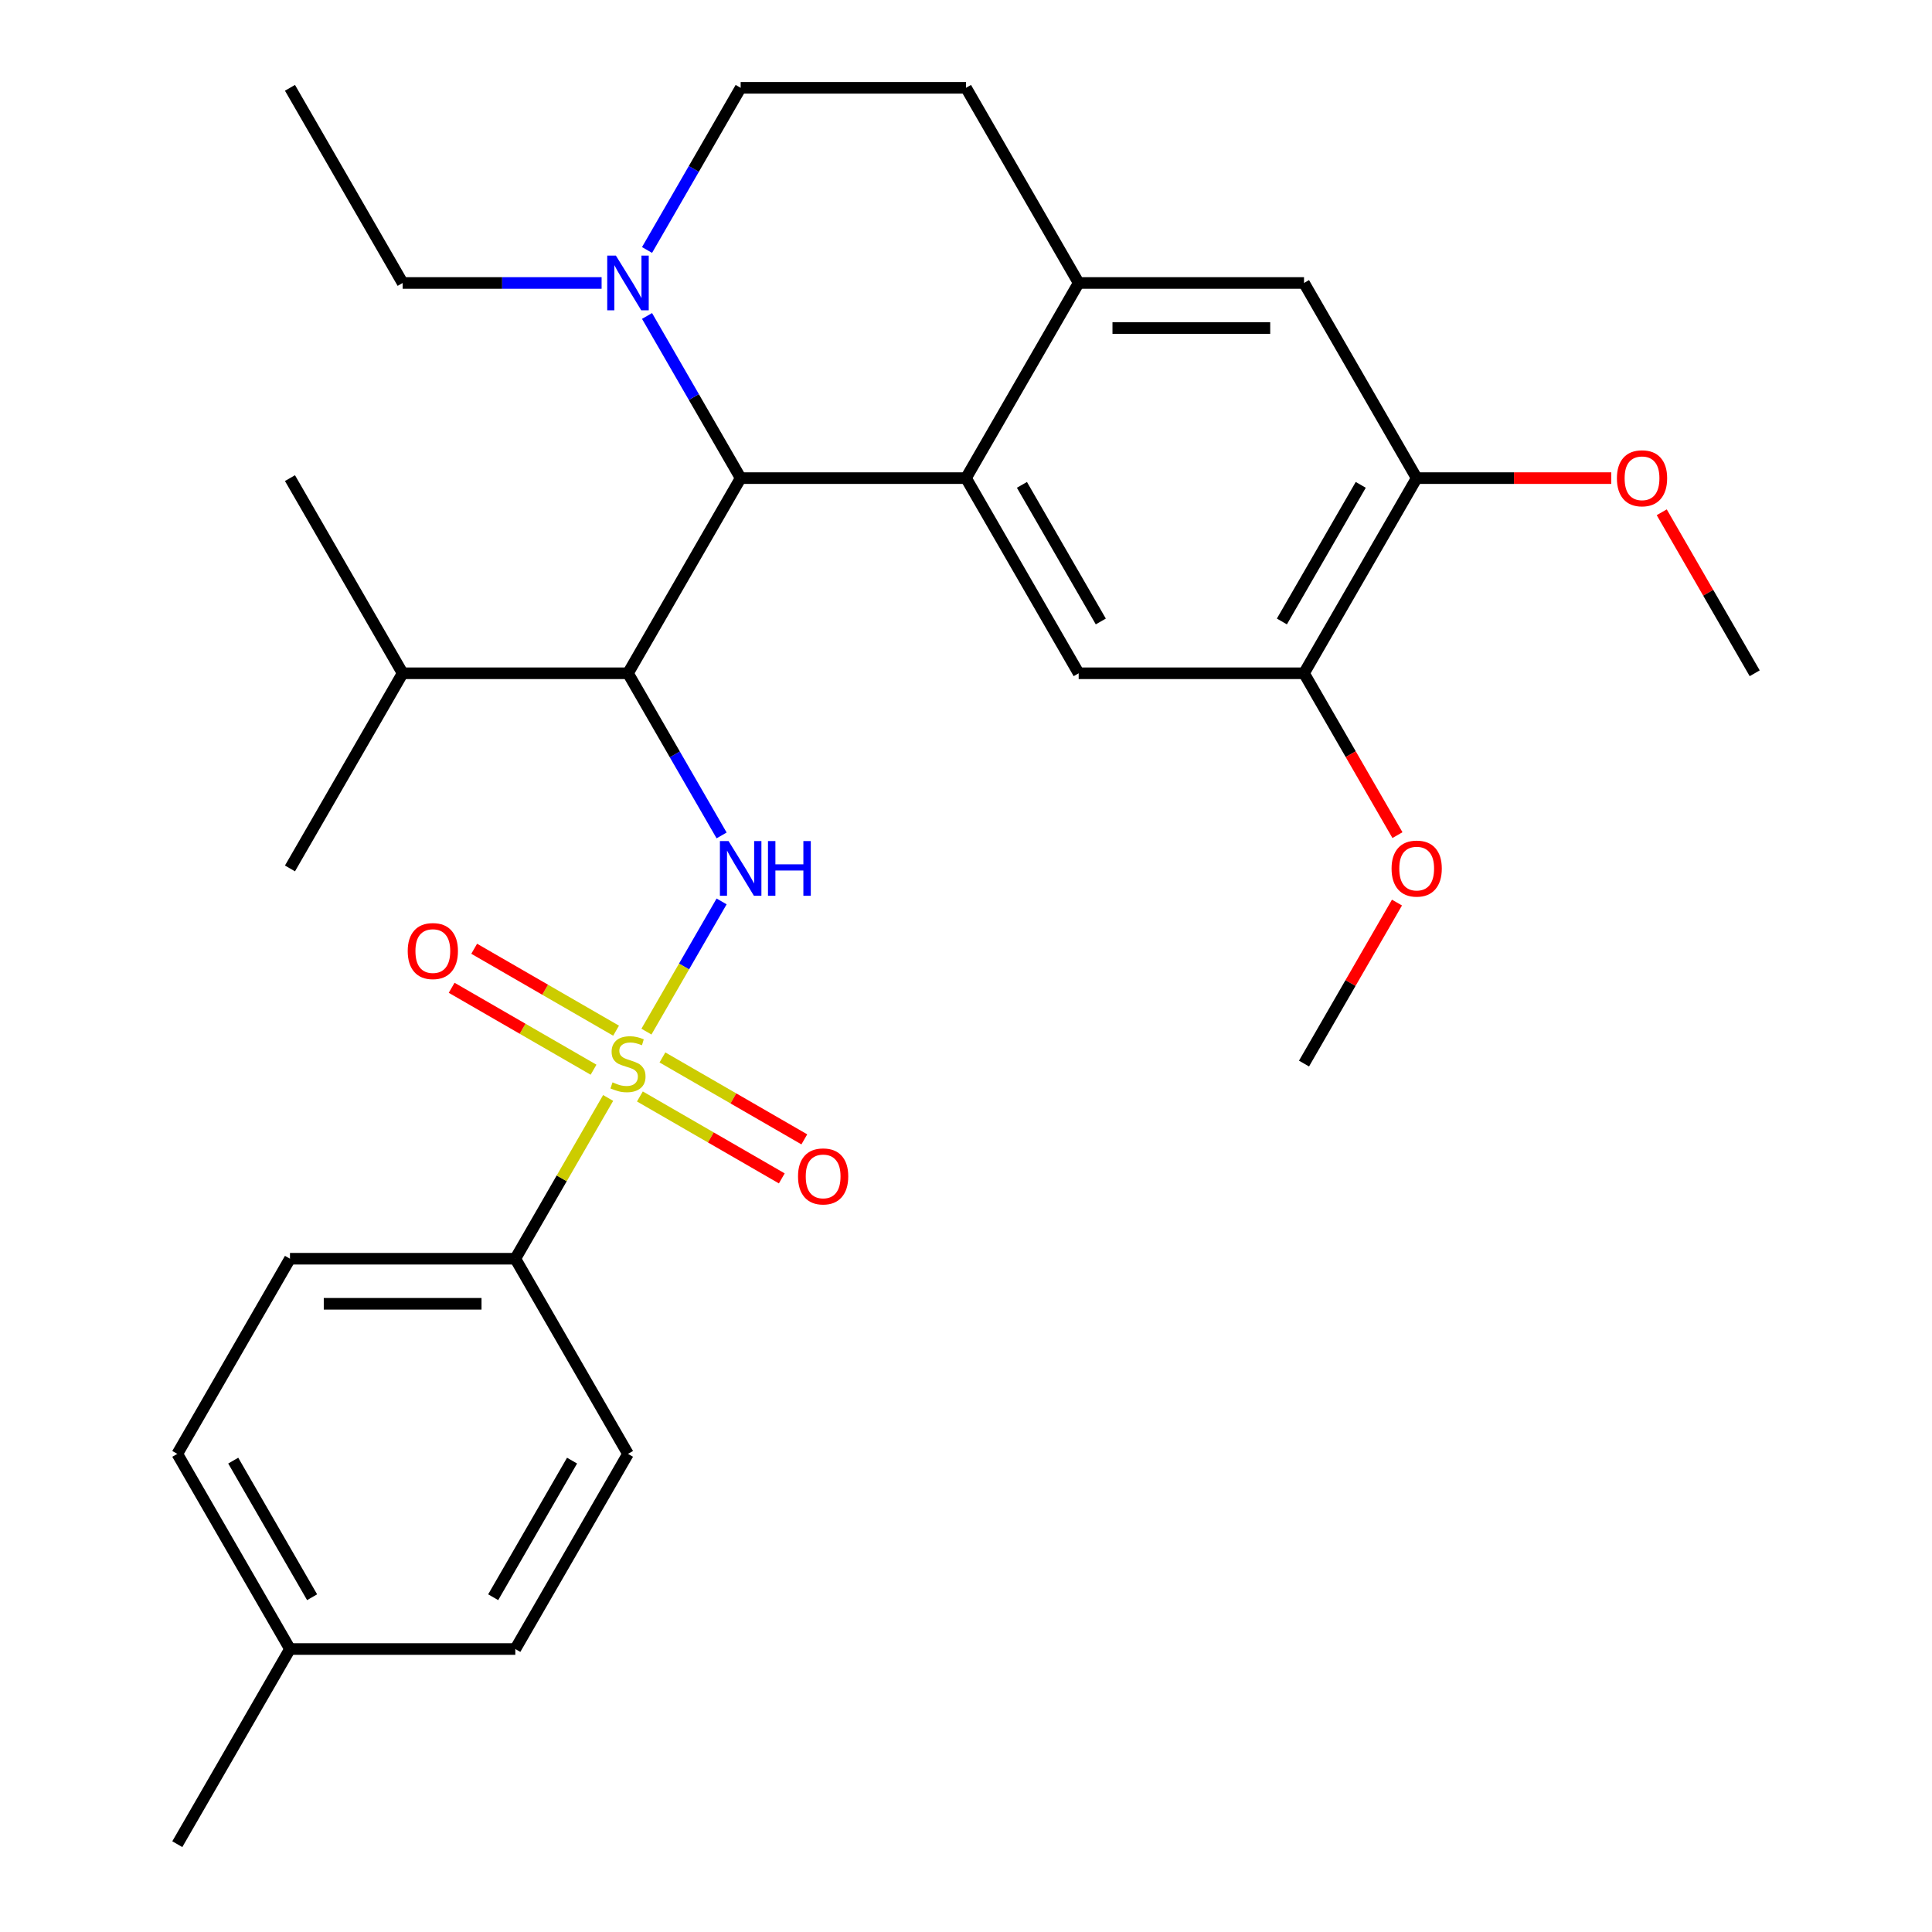 <?xml version='1.0' encoding='iso-8859-1'?>
<svg version='1.1' baseProfile='full'
              xmlns='http://www.w3.org/2000/svg'
                      xmlns:rdkit='http://www.rdkit.org/xml'
                      xmlns:xlink='http://www.w3.org/1999/xlink'
                  xml:space='preserve'
width='1000px' height='1000px' viewBox='0 0 1000 1000'>
<!-- END OF HEADER -->
<rect style='opacity:1.0;fill:#FFFFFF;stroke:none' width='1000' height='1000' x='0' y='0'> </rect>
<path class='bond-0' d='M 266.727,651.515 L 150.091,651.515' style='fill:none;fill-rule:evenodd;stroke:#000000;stroke-width:6px;stroke-linecap:butt;stroke-linejoin:miter;stroke-opacity:1' />
<path class='bond-0' d='M 249.232,674.842 L 167.586,674.842' style='fill:none;fill-rule:evenodd;stroke:#000000;stroke-width:6px;stroke-linecap:butt;stroke-linejoin:miter;stroke-opacity:1' />
<path class='bond-1' d='M 266.727,651.515 L 325.045,752.525' style='fill:none;fill-rule:evenodd;stroke:#000000;stroke-width:6px;stroke-linecap:butt;stroke-linejoin:miter;stroke-opacity:1' />
<path class='bond-2' d='M 266.727,651.515 L 290.749,609.908' style='fill:none;fill-rule:evenodd;stroke:#000000;stroke-width:6px;stroke-linecap:butt;stroke-linejoin:miter;stroke-opacity:1' />
<path class='bond-2' d='M 290.749,609.908 L 314.771,568.301' style='fill:none;fill-rule:evenodd;stroke:#CCCC00;stroke-width:6px;stroke-linecap:butt;stroke-linejoin:miter;stroke-opacity:1' />
<path class='bond-3' d='M 373.505,466.571 L 354.051,500.266' style='fill:none;fill-rule:evenodd;stroke:#0000FF;stroke-width:6px;stroke-linecap:butt;stroke-linejoin:miter;stroke-opacity:1' />
<path class='bond-3' d='M 354.051,500.266 L 334.596,533.962' style='fill:none;fill-rule:evenodd;stroke:#CCCC00;stroke-width:6px;stroke-linecap:butt;stroke-linejoin:miter;stroke-opacity:1' />
<path class='bond-4' d='M 373.505,432.419 L 349.275,390.452' style='fill:none;fill-rule:evenodd;stroke:#0000FF;stroke-width:6px;stroke-linecap:butt;stroke-linejoin:miter;stroke-opacity:1' />
<path class='bond-4' d='M 349.275,390.452 L 325.045,348.485' style='fill:none;fill-rule:evenodd;stroke:#000000;stroke-width:6px;stroke-linecap:butt;stroke-linejoin:miter;stroke-opacity:1' />
<path class='bond-5' d='M 318.881,533.478 L 282.159,512.277' style='fill:none;fill-rule:evenodd;stroke:#CCCC00;stroke-width:6px;stroke-linecap:butt;stroke-linejoin:miter;stroke-opacity:1' />
<path class='bond-5' d='M 282.159,512.277 L 245.437,491.075' style='fill:none;fill-rule:evenodd;stroke:#FF0000;stroke-width:6px;stroke-linecap:butt;stroke-linejoin:miter;stroke-opacity:1' />
<path class='bond-5' d='M 307.218,553.68 L 270.495,532.479' style='fill:none;fill-rule:evenodd;stroke:#CCCC00;stroke-width:6px;stroke-linecap:butt;stroke-linejoin:miter;stroke-opacity:1' />
<path class='bond-5' d='M 270.495,532.479 L 233.773,511.277' style='fill:none;fill-rule:evenodd;stroke:#FF0000;stroke-width:6px;stroke-linecap:butt;stroke-linejoin:miter;stroke-opacity:1' />
<path class='bond-6' d='M 331.209,567.532 L 367.932,588.734' style='fill:none;fill-rule:evenodd;stroke:#CCCC00;stroke-width:6px;stroke-linecap:butt;stroke-linejoin:miter;stroke-opacity:1' />
<path class='bond-6' d='M 367.932,588.734 L 404.654,609.935' style='fill:none;fill-rule:evenodd;stroke:#FF0000;stroke-width:6px;stroke-linecap:butt;stroke-linejoin:miter;stroke-opacity:1' />
<path class='bond-6' d='M 342.873,547.33 L 379.595,568.532' style='fill:none;fill-rule:evenodd;stroke:#CCCC00;stroke-width:6px;stroke-linecap:butt;stroke-linejoin:miter;stroke-opacity:1' />
<path class='bond-6' d='M 379.595,568.532 L 416.318,589.733' style='fill:none;fill-rule:evenodd;stroke:#FF0000;stroke-width:6px;stroke-linecap:butt;stroke-linejoin:miter;stroke-opacity:1' />
<path class='bond-7' d='M 150.091,651.515 L 91.772,752.525' style='fill:none;fill-rule:evenodd;stroke:#000000;stroke-width:6px;stroke-linecap:butt;stroke-linejoin:miter;stroke-opacity:1' />
<path class='bond-8' d='M 325.045,348.485 L 208.409,348.485' style='fill:none;fill-rule:evenodd;stroke:#000000;stroke-width:6px;stroke-linecap:butt;stroke-linejoin:miter;stroke-opacity:1' />
<path class='bond-9' d='M 325.045,348.485 L 383.364,247.475' style='fill:none;fill-rule:evenodd;stroke:#000000;stroke-width:6px;stroke-linecap:butt;stroke-linejoin:miter;stroke-opacity:1' />
<path class='bond-10' d='M 208.409,348.485 L 150.091,449.495' style='fill:none;fill-rule:evenodd;stroke:#000000;stroke-width:6px;stroke-linecap:butt;stroke-linejoin:miter;stroke-opacity:1' />
<path class='bond-11' d='M 208.409,348.485 L 150.091,247.475' style='fill:none;fill-rule:evenodd;stroke:#000000;stroke-width:6px;stroke-linecap:butt;stroke-linejoin:miter;stroke-opacity:1' />
<path class='bond-12' d='M 733.273,247.475 L 674.955,348.485' style='fill:none;fill-rule:evenodd;stroke:#000000;stroke-width:6px;stroke-linecap:butt;stroke-linejoin:miter;stroke-opacity:1' />
<path class='bond-12' d='M 704.323,250.963 L 663.5,321.67' style='fill:none;fill-rule:evenodd;stroke:#000000;stroke-width:6px;stroke-linecap:butt;stroke-linejoin:miter;stroke-opacity:1' />
<path class='bond-13' d='M 733.273,247.475 L 674.955,146.465' style='fill:none;fill-rule:evenodd;stroke:#000000;stroke-width:6px;stroke-linecap:butt;stroke-linejoin:miter;stroke-opacity:1' />
<path class='bond-14' d='M 733.273,247.475 L 783.633,247.475' style='fill:none;fill-rule:evenodd;stroke:#000000;stroke-width:6px;stroke-linecap:butt;stroke-linejoin:miter;stroke-opacity:1' />
<path class='bond-14' d='M 783.633,247.475 L 833.993,247.475' style='fill:none;fill-rule:evenodd;stroke:#FF0000;stroke-width:6px;stroke-linecap:butt;stroke-linejoin:miter;stroke-opacity:1' />
<path class='bond-15' d='M 674.955,348.485 L 558.318,348.485' style='fill:none;fill-rule:evenodd;stroke:#000000;stroke-width:6px;stroke-linecap:butt;stroke-linejoin:miter;stroke-opacity:1' />
<path class='bond-16' d='M 674.955,348.485 L 699.138,390.372' style='fill:none;fill-rule:evenodd;stroke:#000000;stroke-width:6px;stroke-linecap:butt;stroke-linejoin:miter;stroke-opacity:1' />
<path class='bond-16' d='M 699.138,390.372 L 723.322,432.259' style='fill:none;fill-rule:evenodd;stroke:#FF0000;stroke-width:6px;stroke-linecap:butt;stroke-linejoin:miter;stroke-opacity:1' />
<path class='bond-17' d='M 674.955,146.465 L 558.318,146.465' style='fill:none;fill-rule:evenodd;stroke:#000000;stroke-width:6px;stroke-linecap:butt;stroke-linejoin:miter;stroke-opacity:1' />
<path class='bond-17' d='M 657.459,169.792 L 575.814,169.792' style='fill:none;fill-rule:evenodd;stroke:#000000;stroke-width:6px;stroke-linecap:butt;stroke-linejoin:miter;stroke-opacity:1' />
<path class='bond-18' d='M 558.318,348.485 L 500,247.475' style='fill:none;fill-rule:evenodd;stroke:#000000;stroke-width:6px;stroke-linecap:butt;stroke-linejoin:miter;stroke-opacity:1' />
<path class='bond-18' d='M 569.772,321.67 L 528.95,250.963' style='fill:none;fill-rule:evenodd;stroke:#000000;stroke-width:6px;stroke-linecap:butt;stroke-linejoin:miter;stroke-opacity:1' />
<path class='bond-19' d='M 558.318,146.465 L 500,247.475' style='fill:none;fill-rule:evenodd;stroke:#000000;stroke-width:6px;stroke-linecap:butt;stroke-linejoin:miter;stroke-opacity:1' />
<path class='bond-20' d='M 558.318,146.465 L 500,45.455' style='fill:none;fill-rule:evenodd;stroke:#000000;stroke-width:6px;stroke-linecap:butt;stroke-linejoin:miter;stroke-opacity:1' />
<path class='bond-21' d='M 500,247.475 L 383.364,247.475' style='fill:none;fill-rule:evenodd;stroke:#000000;stroke-width:6px;stroke-linecap:butt;stroke-linejoin:miter;stroke-opacity:1' />
<path class='bond-22' d='M 860.114,265.151 L 884.171,306.818' style='fill:none;fill-rule:evenodd;stroke:#FF0000;stroke-width:6px;stroke-linecap:butt;stroke-linejoin:miter;stroke-opacity:1' />
<path class='bond-22' d='M 884.171,306.818 L 908.227,348.485' style='fill:none;fill-rule:evenodd;stroke:#000000;stroke-width:6px;stroke-linecap:butt;stroke-linejoin:miter;stroke-opacity:1' />
<path class='bond-23' d='M 723.068,467.171 L 699.011,508.838' style='fill:none;fill-rule:evenodd;stroke:#FF0000;stroke-width:6px;stroke-linecap:butt;stroke-linejoin:miter;stroke-opacity:1' />
<path class='bond-23' d='M 699.011,508.838 L 674.955,550.505' style='fill:none;fill-rule:evenodd;stroke:#000000;stroke-width:6px;stroke-linecap:butt;stroke-linejoin:miter;stroke-opacity:1' />
<path class='bond-24' d='M 383.364,247.475 L 359.134,205.508' style='fill:none;fill-rule:evenodd;stroke:#000000;stroke-width:6px;stroke-linecap:butt;stroke-linejoin:miter;stroke-opacity:1' />
<path class='bond-24' d='M 359.134,205.508 L 334.904,163.541' style='fill:none;fill-rule:evenodd;stroke:#0000FF;stroke-width:6px;stroke-linecap:butt;stroke-linejoin:miter;stroke-opacity:1' />
<path class='bond-25' d='M 334.904,129.389 L 359.134,87.422' style='fill:none;fill-rule:evenodd;stroke:#0000FF;stroke-width:6px;stroke-linecap:butt;stroke-linejoin:miter;stroke-opacity:1' />
<path class='bond-25' d='M 359.134,87.422 L 383.364,45.455' style='fill:none;fill-rule:evenodd;stroke:#000000;stroke-width:6px;stroke-linecap:butt;stroke-linejoin:miter;stroke-opacity:1' />
<path class='bond-26' d='M 311.389,146.465 L 259.899,146.465' style='fill:none;fill-rule:evenodd;stroke:#0000FF;stroke-width:6px;stroke-linecap:butt;stroke-linejoin:miter;stroke-opacity:1' />
<path class='bond-26' d='M 259.899,146.465 L 208.409,146.465' style='fill:none;fill-rule:evenodd;stroke:#000000;stroke-width:6px;stroke-linecap:butt;stroke-linejoin:miter;stroke-opacity:1' />
<path class='bond-27' d='M 383.364,45.455 L 500,45.455' style='fill:none;fill-rule:evenodd;stroke:#000000;stroke-width:6px;stroke-linecap:butt;stroke-linejoin:miter;stroke-opacity:1' />
<path class='bond-28' d='M 150.091,45.455 L 208.409,146.465' style='fill:none;fill-rule:evenodd;stroke:#000000;stroke-width:6px;stroke-linecap:butt;stroke-linejoin:miter;stroke-opacity:1' />
<path class='bond-29' d='M 325.045,752.525 L 266.727,853.535' style='fill:none;fill-rule:evenodd;stroke:#000000;stroke-width:6px;stroke-linecap:butt;stroke-linejoin:miter;stroke-opacity:1' />
<path class='bond-29' d='M 296.096,756.013 L 255.273,826.72' style='fill:none;fill-rule:evenodd;stroke:#000000;stroke-width:6px;stroke-linecap:butt;stroke-linejoin:miter;stroke-opacity:1' />
<path class='bond-30' d='M 91.772,752.525 L 150.091,853.535' style='fill:none;fill-rule:evenodd;stroke:#000000;stroke-width:6px;stroke-linecap:butt;stroke-linejoin:miter;stroke-opacity:1' />
<path class='bond-30' d='M 120.722,756.013 L 161.545,826.72' style='fill:none;fill-rule:evenodd;stroke:#000000;stroke-width:6px;stroke-linecap:butt;stroke-linejoin:miter;stroke-opacity:1' />
<path class='bond-31' d='M 266.727,853.535 L 150.091,853.535' style='fill:none;fill-rule:evenodd;stroke:#000000;stroke-width:6px;stroke-linecap:butt;stroke-linejoin:miter;stroke-opacity:1' />
<path class='bond-32' d='M 150.091,853.535 L 91.772,954.545' style='fill:none;fill-rule:evenodd;stroke:#000000;stroke-width:6px;stroke-linecap:butt;stroke-linejoin:miter;stroke-opacity:1' />
<path  class='atom-1' d='M 377.104 435.335
L 386.384 450.335
Q 387.304 451.815, 388.784 454.495
Q 390.264 457.175, 390.344 457.335
L 390.344 435.335
L 394.104 435.335
L 394.104 463.655
L 390.224 463.655
L 380.264 447.255
Q 379.104 445.335, 377.864 443.135
Q 376.664 440.935, 376.304 440.255
L 376.304 463.655
L 372.624 463.655
L 372.624 435.335
L 377.104 435.335
' fill='#0000FF'/>
<path  class='atom-1' d='M 397.504 435.335
L 401.344 435.335
L 401.344 447.375
L 415.824 447.375
L 415.824 435.335
L 419.664 435.335
L 419.664 463.655
L 415.824 463.655
L 415.824 450.575
L 401.344 450.575
L 401.344 463.655
L 397.504 463.655
L 397.504 435.335
' fill='#0000FF'/>
<path  class='atom-2' d='M 317.045 560.225
Q 317.365 560.345, 318.685 560.905
Q 320.005 561.465, 321.445 561.825
Q 322.925 562.145, 324.365 562.145
Q 327.045 562.145, 328.605 560.865
Q 330.165 559.545, 330.165 557.265
Q 330.165 555.705, 329.365 554.745
Q 328.605 553.785, 327.405 553.265
Q 326.205 552.745, 324.205 552.145
Q 321.685 551.385, 320.165 550.665
Q 318.685 549.945, 317.605 548.425
Q 316.565 546.905, 316.565 544.345
Q 316.565 540.785, 318.965 538.585
Q 321.405 536.385, 326.205 536.385
Q 329.485 536.385, 333.205 537.945
L 332.285 541.025
Q 328.885 539.625, 326.325 539.625
Q 323.565 539.625, 322.045 540.785
Q 320.525 541.905, 320.565 543.865
Q 320.565 545.385, 321.325 546.305
Q 322.125 547.225, 323.245 547.745
Q 324.405 548.265, 326.325 548.865
Q 328.885 549.665, 330.405 550.465
Q 331.925 551.265, 333.005 552.905
Q 334.125 554.505, 334.125 557.265
Q 334.125 561.185, 331.485 563.305
Q 328.885 565.385, 324.525 565.385
Q 322.005 565.385, 320.085 564.825
Q 318.205 564.305, 315.965 563.385
L 317.045 560.225
' fill='#CCCC00'/>
<path  class='atom-3' d='M 211.035 492.267
Q 211.035 485.467, 214.395 481.667
Q 217.755 477.867, 224.035 477.867
Q 230.315 477.867, 233.675 481.667
Q 237.035 485.467, 237.035 492.267
Q 237.035 499.147, 233.635 503.067
Q 230.235 506.947, 224.035 506.947
Q 217.795 506.947, 214.395 503.067
Q 211.035 499.187, 211.035 492.267
M 224.035 503.747
Q 228.355 503.747, 230.675 500.867
Q 233.035 497.947, 233.035 492.267
Q 233.035 486.707, 230.675 483.907
Q 228.355 481.067, 224.035 481.067
Q 219.715 481.067, 217.355 483.867
Q 215.035 486.667, 215.035 492.267
Q 215.035 497.987, 217.355 500.867
Q 219.715 503.747, 224.035 503.747
' fill='#FF0000'/>
<path  class='atom-4' d='M 413.055 608.903
Q 413.055 602.103, 416.415 598.303
Q 419.775 594.503, 426.055 594.503
Q 432.335 594.503, 435.695 598.303
Q 439.055 602.103, 439.055 608.903
Q 439.055 615.783, 435.655 619.703
Q 432.255 623.583, 426.055 623.583
Q 419.815 623.583, 416.415 619.703
Q 413.055 615.823, 413.055 608.903
M 426.055 620.383
Q 430.375 620.383, 432.695 617.503
Q 435.055 614.583, 435.055 608.903
Q 435.055 603.343, 432.695 600.543
Q 430.375 597.703, 426.055 597.703
Q 421.735 597.703, 419.375 600.503
Q 417.055 603.303, 417.055 608.903
Q 417.055 614.623, 419.375 617.503
Q 421.735 620.383, 426.055 620.383
' fill='#FF0000'/>
<path  class='atom-14' d='M 836.909 247.555
Q 836.909 240.755, 840.269 236.955
Q 843.629 233.155, 849.909 233.155
Q 856.189 233.155, 859.549 236.955
Q 862.909 240.755, 862.909 247.555
Q 862.909 254.435, 859.509 258.355
Q 856.109 262.235, 849.909 262.235
Q 843.669 262.235, 840.269 258.355
Q 836.909 254.475, 836.909 247.555
M 849.909 259.035
Q 854.229 259.035, 856.549 256.155
Q 858.909 253.235, 858.909 247.555
Q 858.909 241.995, 856.549 239.195
Q 854.229 236.355, 849.909 236.355
Q 845.589 236.355, 843.229 239.155
Q 840.909 241.955, 840.909 247.555
Q 840.909 253.275, 843.229 256.155
Q 845.589 259.035, 849.909 259.035
' fill='#FF0000'/>
<path  class='atom-15' d='M 720.273 449.575
Q 720.273 442.775, 723.633 438.975
Q 726.993 435.175, 733.273 435.175
Q 739.553 435.175, 742.913 438.975
Q 746.273 442.775, 746.273 449.575
Q 746.273 456.455, 742.873 460.375
Q 739.473 464.255, 733.273 464.255
Q 727.033 464.255, 723.633 460.375
Q 720.273 456.495, 720.273 449.575
M 733.273 461.055
Q 737.593 461.055, 739.913 458.175
Q 742.273 455.255, 742.273 449.575
Q 742.273 444.015, 739.913 441.215
Q 737.593 438.375, 733.273 438.375
Q 728.953 438.375, 726.593 441.175
Q 724.273 443.975, 724.273 449.575
Q 724.273 455.295, 726.593 458.175
Q 728.953 461.055, 733.273 461.055
' fill='#FF0000'/>
<path  class='atom-19' d='M 318.785 132.305
L 328.065 147.305
Q 328.985 148.785, 330.465 151.465
Q 331.945 154.145, 332.025 154.305
L 332.025 132.305
L 335.785 132.305
L 335.785 160.625
L 331.905 160.625
L 321.945 144.225
Q 320.785 142.305, 319.545 140.105
Q 318.345 137.905, 317.985 137.225
L 317.985 160.625
L 314.305 160.625
L 314.305 132.305
L 318.785 132.305
' fill='#0000FF'/>
</svg>
